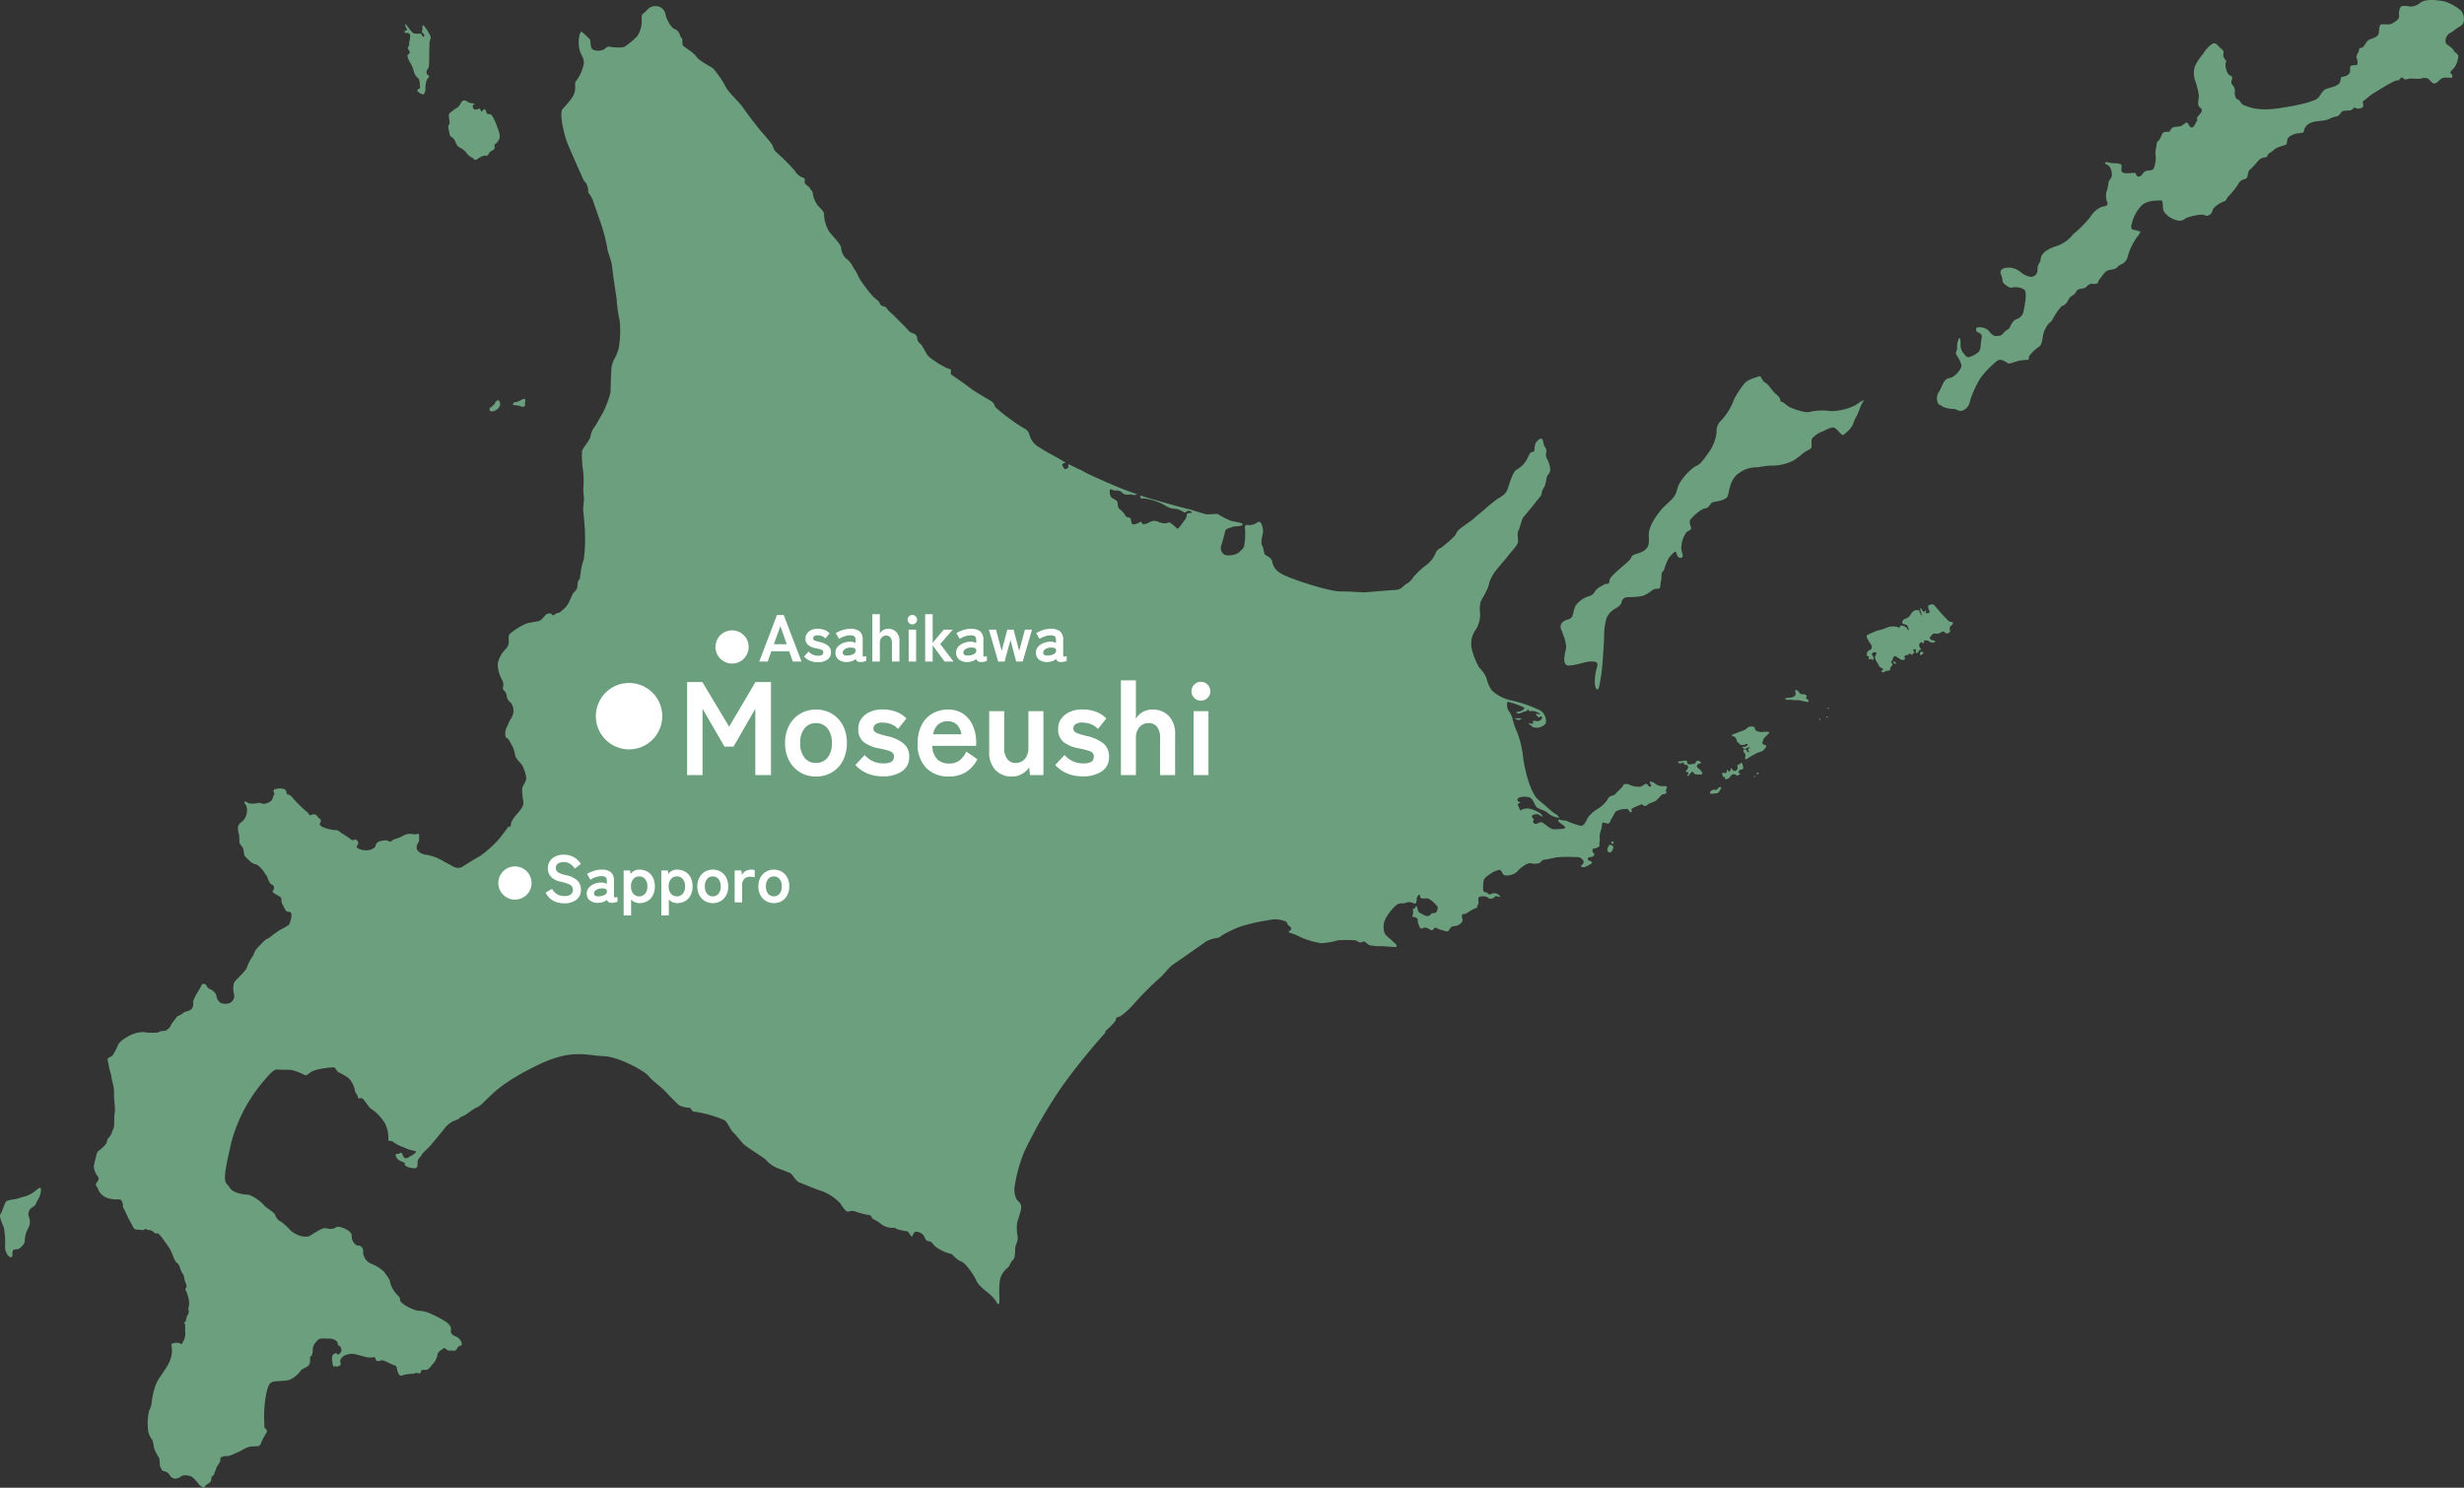 <svg xmlns="http://www.w3.org/2000/svg" xmlns:xlink="http://www.w3.org/1999/xlink" width="445" height="268.732" viewBox="0 0 445 268.732"><rect x="0" y="0" width="445" height="268.732" fill="#333333" stroke="none"/><defs><clipPath id="a"><path d="M79.53,98.372a6,6,0,1,0,6-6,6,6,0,0,0-6,6" transform="translate(-79.53 -92.371)" fill="#fff"/></clipPath><clipPath id="b"><path d="M79.53,95.371a3,3,0,1,0,3-3,3,3,0,0,0-3,3" transform="translate(-79.53 -92.371)" fill="#fff"/></clipPath></defs><g transform="translate(-322 -185)"><g transform="translate(-189 -80)"><g transform="translate(511 265)"><path d="M57.371,243.875a1.035,1.035,0,0,0-.314-1.047c-.367-.21-.26,0-.314-.418s-.628-.943-1.727-.891-1.517-.288-2.2.629a1.973,1.973,0,0,0-.577,1.595c-.027.5-.184.891-.314.943s-.184.131-.184.419.131,1.02-.443,1.413-.995.47-1.178.706A4.853,4.853,0,0,1,48,248.977c-1.02.263-2.616.184-3.036.367s-.68.314-1.046,1.754a21.477,21.477,0,0,0-.471,4.841c.053.889-.025,1.727.21,1.831a.518.518,0,0,1,.235.708,16.508,16.508,0,0,0-.942,1.727,1.156,1.156,0,0,1-.418.705,7.209,7.209,0,0,1-1.362.079,4.211,4.211,0,0,0-1.36.471,10.391,10.391,0,0,1-1.7.837,6.263,6.263,0,0,1-1.154.446,2.764,2.764,0,0,0-1.229.183c-.314.208-.1.418-.208.759a9.5,9.5,0,0,1-.63,1.02c-.13.287-.18.705-.314.837s-.079.393-.183.549-.365.288-.445.471.027.524-.156.785-.837.6-.942.733-.1.445-.288.366a2.618,2.618,0,0,1-.837-.523c-.158-.21-1.072-1.49-1.7-1.6s-.577-.131-.839-.105a1.238,1.238,0,0,0-.733.183,1.821,1.821,0,0,1-1.1.419,1.381,1.381,0,0,1-.785-.391c-.131-.158-.393-.6-.549-.681a2.4,2.4,0,0,0-.525-.262.638.638,0,0,1-.6-.394c-.1-.339-.287-.47-.287-.785a4.815,4.815,0,0,0-.131-1.229,11.208,11.208,0,0,1-.889-1.7,10.635,10.635,0,0,0-.314-1.544,3.44,3.44,0,0,1-.811-2.069,10.5,10.5,0,0,1,.208-3.193,4.224,4.224,0,0,0,.5-1.752,13.285,13.285,0,0,1,.471-2.252,6.867,6.867,0,0,1,.787-1.778c.26-.419,1.254-1.832,1.464-2.225a6.091,6.091,0,0,0,.864-2.2,4.942,4.942,0,0,0-.025-1.517c-.1-.131.025-.367.183-.473a2.949,2.949,0,0,1,1.255-.052c.13.08.367.288.418.184s.342-.654.446-.864a3.186,3.186,0,0,0,.184-1.047,11.4,11.4,0,0,1-.028-1.412c.028-.367-.21-.393-.183-.55s.183-.052.262-.21.158-.889.339-1.1a1.206,1.206,0,0,0,.238-.732c0-.184-.159-.367-.053-.654a3.277,3.277,0,0,0,.077-1.335,11.185,11.185,0,0,0-.443-1.571c-.132-.182-.262-.417-.183-.522a.877.877,0,0,0,.208-.445,2.9,2.9,0,0,0-.262-.811,7.744,7.744,0,0,1-.235-1.075,5.832,5.832,0,0,0-.418-.705c-.131-.262-.367-.995-.471-1.229s-.393-.421-.6-.629-.732-1.78-1.046-2.3-.889-1.282-1.178-1.7-.811-1.072-1.02-1.1-.341.1-.577-.106a2.4,2.4,0,0,0-.705-.471c-.184-.052-.314,0-.552-.052s-.234-.234-.339-.21-.208.342-.968.21-.97.132-1.334-.6-.889-1.571-1.02-1.936a11.405,11.405,0,0,0-.629-1.282,1.263,1.263,0,0,1-.156-.706c.027-.184-.208-.97-.6-.995a6.51,6.51,0,0,1-2.015-.183,2.981,2.981,0,0,1-1.755-1.388,4.641,4.641,0,0,0-.5-.995c-.1-.234.235-.574.367-.784a.7.7,0,0,0-.1-.889,3.415,3.415,0,0,1-.654-1.7,13.722,13.722,0,0,1,.418-1.779c.079-.446.208-.889.393-.995a7.719,7.719,0,0,0,1.44-1.361c.156-.314.156-.785.339-.942a2.524,2.524,0,0,0,.656-.995c.13-.418.365-.863.418-1.177s0-1.886.1-2.3a4.325,4.325,0,0,0,.052-1.127c0-.235-.183-1.7-.156-2.17a6.867,6.867,0,0,0-.21-2.121,12.053,12.053,0,0,1-.341-1.675,10.586,10.586,0,0,1-.393-1.517c-.052-.576-.314-.968-.184-1.282s.787-.419.864-.629a11.727,11.727,0,0,0,.97-1.83c.235-.76,1.989-1.728,2.459-1.911a5.7,5.7,0,0,1,2.017-.471c.574.052,1.124.158,1.333.131s.865.027,1.2-.025.732-.29.864-.29.757,0,.967-.208.525-.366.654-.681a2.087,2.087,0,0,1,.394-.68c.183-.21.784-1.126.94-1.151a2.362,2.362,0,0,0,.889-.5,2.242,2.242,0,0,1,.916-.393,1.547,1.547,0,0,0,.733-.446,1.775,1.775,0,0,0,.236-1.046c-.08-.287.13-.733.548-1.517a15.571,15.571,0,0,0,.943-1.649c.052-.288.681-.393.891.052a1.181,1.181,0,0,0,.759.706,1.987,1.987,0,0,1,1.019,1.047,2.135,2.135,0,0,0,.681,1.334,2.129,2.129,0,0,0,1.7.079,1.4,1.4,0,0,0,.837-1.569,3.624,3.624,0,0,1,0-2.121c.314-.576,2.014-1.989,2.277-2.668a8.26,8.26,0,0,1,.966-1.938c.29-.314.394-.994.735-1.386a19.7,19.7,0,0,1,1.752-1.806,2.663,2.663,0,0,0,.76-.418,16.744,16.744,0,0,1,1.989-1.414,9.9,9.9,0,0,0,1.438-.837,4.432,4.432,0,0,0,.446-1.779c-.028-.418-.183-.55-.576-.55s-.6-.418-.785-.836-.446-.708-.446-.942.027-.708-.21-.891-.783-.471-1.046-.628-.445-.288-.262-.55.262-.811-.027-.968-.47-.208-.576-.445a4.97,4.97,0,0,1-.445-.968c-.077-.367-.287-.393-.471-.785s-1.2-1.517-1.569-1.544a2.426,2.426,0,0,1-1.2-.68c-.235-.262-.888-.732-.967-1.23a3.176,3.176,0,0,0-.236-1.151c-.182-.288-.574-.629-.6-1.022a11.05,11.05,0,0,0-.053-1.281,4.249,4.249,0,0,1-.207-1.334,1.424,1.424,0,0,1,.626-.943,2.512,2.512,0,0,0,.97-1.649,2.625,2.625,0,0,0-.105-1.36c-.183-.288-.446-.5-.262-.681s.5.287.864.314a5.376,5.376,0,0,0,1.593-.079c.342-.131.681.262,1.206.132s1.255-.419,1.388-.995.365-.6.26-.968-.21-.419.025-.6a2.671,2.671,0,0,1,1.7-.106c.629.158.446.916.681.995s.445-.025.943.628a25.328,25.328,0,0,0,2.433,2.408,1.671,1.671,0,0,1,.471.5.289.289,0,0,0,.393.182,1.014,1.014,0,0,1,.811-.077c.339.13.419.549.628.628s.522.5.262.785.027.6.26.759a7.413,7.413,0,0,0,2.435.629c.47-.08.888.366,1.179.574a15.638,15.638,0,0,1,1.569,1.047.676.676,0,0,0,.835.079c.212-.1.709.5.526.837s-.314.5-.159.654a2.985,2.985,0,0,0,2.433.341c1.048-.393.865-.759.919-.865a1.682,1.682,0,0,1,.494-.574,5.937,5.937,0,0,1,1.362-.262c.208.027.681.288.889.235s.21-.287.628-.418a9.073,9.073,0,0,0,1.31-.471,2.815,2.815,0,0,1,1.307-.5c.574-.027,1.151.183,1.36.053s.55-.028.5.234.079.995-.156,1.282a1.378,1.378,0,0,0-.183,1.388,2.571,2.571,0,0,0,1.751.837,9.4,9.4,0,0,1,2.722.995c.446.287,1.728.942,2.146,1.178a1.668,1.668,0,0,0,1.493,0c.366-.236,2.224-1.44,3.138-1.91a19.766,19.766,0,0,0,3.586-3.22c.446-.576,1.492-1.91,1.6-2.146s.1.262.288.052a1.511,1.511,0,0,0,.235-.836,7.349,7.349,0,0,1,1.231-1.7c.393-.5,1.02-1.15.967-1.883s-.418-2.25-.077-2.931.681-1.072.574-1.673a7.816,7.816,0,0,0-.653-2.017c-.262-.47-1.124-1.151-1.334-1.883a5.743,5.743,0,0,0-.446-1.571c-.288-.445-.705-1.413-.968-1.517s-.339-.184-.339-.446a2.776,2.776,0,0,1,.158-1.412c.26-.419.522-1.2.653-1.362a4.5,4.5,0,0,0,.6-1.281,2.441,2.441,0,0,0-.473-1.963,1.609,1.609,0,0,1-.705-1.178,1.4,1.4,0,0,0-.394-.889c-.234-.236-.338-.339-.286-.68a1.725,1.725,0,0,0-.158-1.335,6.093,6.093,0,0,1-.785-2.982,5.453,5.453,0,0,1,1.413-2.565,1.773,1.773,0,0,0,.577-1.386c.024-.55-.131-1.02.234-1.413a11.883,11.883,0,0,1,3.037-1.858c.706-.184,1.884-.341,2.224-.445s.811-.681,1.074-.995a1.112,1.112,0,0,1,1.046-.341c.21.1.183.288.367.314s.681-.471.942-.418.708-.5.942-.654a3.839,3.839,0,0,0,.995-1.255c.287-.577.549-1.23.708-1.544s.731-.577.811-1.257.077-1.074.287-1.257.131-.077.314-1.255a11.69,11.69,0,0,1,.577-2.488,28.119,28.119,0,0,0,.208-4.709c0-1.2-.262-3.454-.314-4.135s.21-1.831.106-2.46a8.987,8.987,0,0,1-.053-2.041,18.73,18.73,0,0,0-.052-2.408,18.43,18.43,0,0,1-.208-3.82c.208-.629,1.413-1.936,1.517-2.618a3.668,3.668,0,0,1,.678-1.621c.211-.21,1.206-2.094,1.52-2.565a17.64,17.64,0,0,0,1.412-3.715c.052-.628.052-2.774.156-3.873a4.453,4.453,0,0,1,.421-1.989,7.835,7.835,0,0,0,.942-2.3,19.29,19.29,0,0,0,.158-4.761,27.15,27.15,0,0,1-.525-3.349c0-.681-.365-2.775-.418-3.141s-.366-2.618-.47-3.559-.839-2.564-.839-3.141a32.1,32.1,0,0,0-1.044-4.133c-.212-.629-1.311-3.717-1.518-4.4a4.931,4.931,0,0,0-.785-1.361.981.981,0,0,1-.1-.628,3,3,0,0,0-.421-1.257,1.879,1.879,0,0,1-.524-.733c-.1-.262-2.668-5.914-3.034-7.063s-1.307-4.764-.629-5.548,2.042-2.146,2.2-3.193-.1-1.572.208-1.832a7.47,7.47,0,0,0,1.416-3.245c0-.943-.314-1.15-.681-2.094a5.566,5.566,0,0,1-.159-2.72c.105-.47.263-.995.473-.837a17.26,17.26,0,0,1,1.466,1.362c.208.26-.053,1.621.626,1.882a2.377,2.377,0,0,0,1.936-.1c.314-.262.68-.577.994-.471a7.226,7.226,0,0,0,2.618.052,13.16,13.16,0,0,0,2.356-1.936,4.856,4.856,0,0,0,.785-2.094c.1-.628-.053-1.569.1-1.78s.576-.522.785-.731a2.029,2.029,0,0,1,1.78-.839,1.79,1.79,0,0,1,1.673,1.517c.053.629.994,2.408,1.623,2.618a1.6,1.6,0,0,1,.995,1.151c.052.314.366.471.419.735a6.515,6.515,0,0,0,.051.994c.1.314,1.884,1.255,2.461,2.093s2.407,1.675,3.034,2.146a16.967,16.967,0,0,1,2.356,3.454c.681,1.151,2.459,2.722,2.93,3.455s2.984,4.029,3.611,4.71,1.675,1.989,1.779,2.145.263.942.681,1.309a41.493,41.493,0,0,1,3.4,3.4,2.948,2.948,0,0,0,1.2,1.15c.314.1.681.21.628.524s-.1.524.105.733.735.628.735.628l.313.524s.156-.052.26.471a4.688,4.688,0,0,0,.995,2.354c.681.68,1.1,1.1,1.048,1.518a6.653,6.653,0,0,0,.889,3.036c.576.784,2.2,2.354,2.2,3.034a2.907,2.907,0,0,0,.889,1.884,3.949,3.949,0,0,1,1.151,1.309c.158.418.732,1.1.836,1.413a7.414,7.414,0,0,0,.733,1.361,28.943,28.943,0,0,0,2.146,2.774c.576.577,1.047.732,1.257,1.309s.837.366,1.151.732a5.063,5.063,0,0,0,.839.943c.313.208,1.412,1.413,1.987,1.936s1.362,1.571,1.78,1.673.891.369.942.785a1.452,1.452,0,0,0,.577,1.151c.469.367.994,1.834,1.621,2.408a17.877,17.877,0,0,0,3.244,2.041c.471.158.735.158.681.366a3.391,3.391,0,0,0,0,.735s2.984,2.041,3.61,2.564,3.3,2.042,3.718,2.3.47.628.678,1.047a30.649,30.649,0,0,0,2.879,2.3,26.326,26.326,0,0,0,2.564,1.675,1.746,1.746,0,0,1,.733,1.046,3.617,3.617,0,0,0,1.78,2.25c1.361.891,2.929,1.676,3.715,2.146s1.153.628.994.628-.681.262-.576.418.315.839.576.733.577-.158.524-.366a1.173,1.173,0,0,1,.053-.524s1.2.576,1.569.785a9.482,9.482,0,0,1,1.309.628c.524.367,5.076,2.356,6.645,2.983s2.618.942,2.775.994-.314.262-.681.158a2.173,2.173,0,0,0-.785-.052c-.21,0-.836.052-1.046-.262a1.533,1.533,0,0,0-1.257-.47c-.26.1-.942-.367-1.046-.158a1.676,1.676,0,0,0,.21,1.361c.314.366,1.1.47,1.15.994s.1.995.366,1.151a4.1,4.1,0,0,1,1.1,1.258c.053.26.787.208.891.47s.1,1.046.471,1.046.524-.156.681-.156.479-.262.678-.314.105.314.421.418,1.15-.314,1.412-.47a1.724,1.724,0,0,1,1.255,0,2.843,2.843,0,0,0,1.518.314,2.533,2.533,0,0,1,.629-.158,10.617,10.617,0,0,1,1.309,1.1c.26.211.889-.888,1.307-1.412a1.74,1.74,0,0,0,.469-1.151c0-.262.681-.21.84-.262s-.159-.419-.577-.366-.418.418-.785.262a4.225,4.225,0,0,0-1.464-.629,3.075,3.075,0,0,1-1.884-.576A10.649,10.649,0,0,0,202.71,89.8c-.944-.156-.839.21-.944-.156s-.365-.524.577-.21,7.221,2.094,7.85,2.2,2.879.891,3.454.995a19.236,19.236,0,0,0,1.938-.1,18.373,18.373,0,0,0,2.408,1.255c.994.262,2.407.366,2.145.732s-1.465.21-1.884.419-1.151.21-1.255.785-.525,1.989-.681,2.512a1.408,1.408,0,0,0,.628,1.727,3.31,3.31,0,0,0,2.356-.313c.26-.211,1.1-.839,1.15-1.362a13.684,13.684,0,0,0,.158-2.984c-.158-.68.21-.837.524-.732a2.532,2.532,0,0,0,1.517-.366c.21-.21.735-.419.891.156a2.964,2.964,0,0,1,.262,1.831c-.208.785-.366,1.728-.1,2.094s.26,1.571.628,1.727,1.046.576,1.15,1.047a3.072,3.072,0,0,0,1.52,2.2c1.307.891,8.635,3.3,10.832,3.3s3.978.21,4.5.156,4.5-.366,5.234-.418a2.007,2.007,0,0,0,1.464-.524,5.62,5.62,0,0,1,1.048-.785,3.63,3.63,0,0,0,.942-1.047,14.518,14.518,0,0,1,2.252-2.093,5.345,5.345,0,0,0,1.672-2.041,1.845,1.845,0,0,1,1.1-1.151A29.678,29.678,0,0,0,258.4,96.6c.26-.208.314-.681.785-1.151s2.353-1.675,2.774-2.093,1.831-1.518,2.094-1.78a23.177,23.177,0,0,1,2.143-1.727c.628-.419,1.413-.733,1.78-1.675s.942-3.245,1.676-3.611a4.728,4.728,0,0,0,1.778-1.727c.315-.576.629-1.361.839-1.413s.576-.158.576-.158a5.972,5.972,0,0,1,.21-1.465c.155-.263.783-.995,1.1-.837s.314.942.47,1.255.522.628.366,1.257a1.5,1.5,0,0,0,.156,1.151,4.5,4.5,0,0,1,.577,1.989c-.105.733-.419.68-.628,1.309a16.21,16.21,0,0,1-.367,1.623,3.3,3.3,0,0,0-.574,1.307c-.053.524-.367.681-.891,1.361S271.217,92.78,270.9,93.1s-.681,2.091-.942,2.511,0,1.518-.053,2.042-1.362,1.884-1.831,2.512-1.466,1.727-1.78,2.146a7.89,7.89,0,0,0-1.571,2.616,5.627,5.627,0,0,1-.678,1.832c-.211.47-.734,1.255-.891,1.675a5.32,5.32,0,0,0-.1,2.041,5.136,5.136,0,0,1-.785,2.983,4.319,4.319,0,0,0-.63,3.821,12.385,12.385,0,0,0,1.258,3.034,5.826,5.826,0,0,1,1.309,1.886,6.272,6.272,0,0,0,.943,2.2,7.3,7.3,0,0,0,3.244,1.78,24.514,24.514,0,0,1,5.548,1.884,2.363,2.363,0,0,1,.992,2.3,2.1,2.1,0,0,1-1.986.787c-.891-.158-.367-.262-.577-.314s-.733-.525-.418-.473.418.158.628.053-.159-.419.051-.471a1.515,1.515,0,0,1,.681.052,1.021,1.021,0,0,0,.785-.314c.21-.208.158-.576-.051-.576s-.212.367-.473.158-.626-.733-.314-.628.891.21.523-.052a2.729,2.729,0,0,0-1.727-.419c-.314.158-.21-.418-.21-.418a.9.9,0,0,1-.628.47c-.47.105-.995.471-1.361.367s-.366-.262.156-.314,1.309-.576.891-.785a15.4,15.4,0,0,0-2.826-.995c-.263.052-.21,1.257.155,1.675a3.579,3.579,0,0,1,.734,1.623,12.2,12.2,0,0,0,.785,2.2,18.353,18.353,0,0,1,1.046,4.291c.106,1.309,1.1,6.543,2.826,7.956s2.409,2.145,2.879,2.407,1.1.785.628.785a3.537,3.537,0,0,1-1.886-.889c-.732-.576-1.517-.576-1.987-1.046s-.576-1.466-1.307-1.728-2.146-.105-2.146.367.366.366.471.522-.521.235-.419.419c.26.471.419,1.255.628.994s.995-.314,1.257-.314a5.788,5.788,0,0,1,2.25.942c.366.419.471.629.158.471s-.525-.367-.839-.367-.837.053-.891.367.526.524.263.785.208.681.576.576.574-.367.942-.26,1.518,1.255,2.147,1.255,2.2-.053,2.091-.314-.419-.471-.94-.837-.367-.733,0-.577a3.864,3.864,0,0,0,1.047.158,13.542,13.542,0,0,0,2.72.942c.628-.052.837-.68,1.1-1.2a3.666,3.666,0,0,1,.785-.995,6.342,6.342,0,0,1,1.359-.994,5.511,5.511,0,0,0,1.623-1.675c.314-.681,1.1-.522,1.361-.889s1.361-1.257,1.413-1.571.839-.26,1.1-.105a4.283,4.283,0,0,0,2.042.367c.418-.158.732-.522.995-.522s.314.314.524.47.522-.156.367-.263-.317-.628-.107-.628a1.953,1.953,0,0,1,.941.471,2.346,2.346,0,0,0,1.518.367c.522-.053.629.1.418.47s.158.785-.156.891-.471.1-.628.156-.889,1.1-1.36,1.257-1.154.47-1.154.47-.314.419-.68.315-.419-.315-.419-.315-1.989.785-1.935.943.158.47-.053.522-.314-.208-.523-.47-.051-.1-.576-.1a3.509,3.509,0,0,0-1.621.418c-.26.21-.574,1.047-.785,1.255s-.21.943-.681.943-.994-.419-1.047.052a4.806,4.806,0,0,1-.262,1.309,3.357,3.357,0,0,0-.156,1.413c.052.314-.158.732-.053,1.1s-.732.629-.994.629-.418.576-.1.785.052.68-.262.732a1.888,1.888,0,0,0-.68.158c-.158.106-.053.471.158.524s.732.262.47.471a4.878,4.878,0,0,1-1.255.681c-.367.1-.839-.053-.629-.262s.471-.367.421-.733a1.23,1.23,0,0,0-1.362-.785,21.473,21.473,0,0,0-3.665.053,18.418,18.418,0,0,1-2.2.418c-.208.052-.584.526-.732.576a2.629,2.629,0,0,1-1.571.052c-.626-.158-2.094.995-2.407,1.466a2.831,2.831,0,0,1-2.2.731c-.68-.1-.576-1.1-1.15-.994a4.736,4.736,0,0,0-1.779.889c-.681.471-.995.629-1.048,1.517s-.156,1.572.367,1.624.576.576.942.366a1.3,1.3,0,0,1,1.153-.1c.313.156.888.68.417.576s-.626-.208-.784-.052-.1.314-.681.366-.47-.158-.678-.262a2.152,2.152,0,0,0-1.309-.1c-.367.156-.367.366-.316.732a1.151,1.151,0,0,1-.155.889c-.159.156.051.418-.21.418a6.865,6.865,0,0,0-1.466.785c-.367.211-.68.419-.889.315s-.314.47-.208.732.208.629-.418,1.1-1.1.263-1.466.473-.47.888-.891.836-.889-.262-1.2-.314-.733-.47-.995-.314-.365.576-.626.418-.837-.522-1.152-.47-.733.314-.837.052a5.808,5.808,0,0,1-.418-.995c-.053-.314.051-.47-.1-.681a1.072,1.072,0,0,0-.787-.313c-.262,0,.052-.577.052-.577l-.052-.889a.437.437,0,0,0,.419-.208c.208-.263,0-.315.208-.263s.21,1.1.681,1.257.681.471,1.258.524.628-.524,1.046-.524.68-.1.784-.524.158-.576-.156-.889-1.151-1.307-1.832-1.255-.942.052-1.046-.158-.1-.576-.263-.524a1.146,1.146,0,0,0-.418.785c0,.262-.051.785-.262.837s-.891-.471-1.623-.156-1.1-.156-1.884.522-2.145,2.354-2.2,3.508.21,1.675.525,1.935.314.367.574.522.733.733.942.837.525.681.053.681-2.041-.156-2.512-.156a7.648,7.648,0,0,1-2.25-.21c-.314-.21-.628-.576-.891-.629s-.365.314-.888.105-.525-.314-.735-.314a19.877,19.877,0,0,0-3.086,0,15.009,15.009,0,0,1-2.931.522,14.6,14.6,0,0,1-3.82-1.1,11.264,11.264,0,0,0-2.043-.835c-.314-.107.317-.367.367-.629s-.26-.524-.471-.628-.26-.733-.678-.785a4.649,4.649,0,0,0-2.933-.183,31.263,31.263,0,0,0-5.18,1.178,22.05,22.05,0,0,0-2.982,1.413c-.471.235-.55.549-1.178.628a5.754,5.754,0,0,0-1.963.626c-.314.236-4.553,3.22-5.731,4s-1.649,1.806-2.983,2.9a59.313,59.313,0,0,0-4.475,4.553A12.7,12.7,0,0,1,198,183.348c-.236,0-.864.236-.705.47s-1.335,1.649-1.335,1.649l-.55.473a.846.846,0,0,1-.236.549,116.311,116.311,0,0,0-7.694,9.577,88.127,88.127,0,0,0-6.75,11.7,27.343,27.343,0,0,0-1.728,6.2,4.052,4.052,0,0,0,.317,2.354c.234.393.94.706.861,1.571s-.706,2.277-.785,3.06a10.51,10.51,0,0,0,.158,2.278c.079.628-.471,1.492-.471,2.041s0,1.728-.393,2.042-.628,1.1-.863,1.334a3.875,3.875,0,0,0-1.571,2.984c-.158,2.041.159,3.454-.158,3.61s-.155-.235-1.02-1.177-2.512-1.884-2.983-2.983-1.961-3.219-2.826-3.532-1.492-1.334-1.806-1.334a7.509,7.509,0,0,1-2.9-1.414c-.55-.628-.473-.784-1.1-.863s-.628-.706-.942-1.1-1.177-.785-1.569-.549-.314,1.02-.629.705-.47-.784-.784-.863a10.833,10.833,0,0,1-1.806-.393c-.55-.236,0-.236-.55-.236a3.37,3.37,0,0,1-2.356-.706c-.784-.706-1.49-.784-1.648-1.177s-.471-.471-.864-.471a17.537,17.537,0,0,1-2.2-.628c-.863-.235-1.177.235-1.493,0a6.229,6.229,0,0,1-1.1-1.413,8.871,8.871,0,0,0-3.456-2.277c-.943-.235-3.376-1.336-3.924-1.492s-1.335-1.492-1.572-1.648-1.963-.787-2.748-1.1a6.054,6.054,0,0,1-1.806-1.413c-.314-.314-3.3-2.2-3.845-2.67s-1.413-1.727-1.963-2.2-1.02-1.76-1.569-2.214a20.814,20.814,0,0,0-5.418-1.553c-.549.079-.628-.706-.942-.706a4.432,4.432,0,0,1-1.884-.471c-.393-.314-1.569-1.492-2.433-2.433s-2.513-2.042-3.062-2.827-5.337-3.532-8.244-3.61-5.572-1.413-11.853,1.648-8.008,5.1-8.713,5.731-1.651,1.727-2.2,1.883-2.122,1.492-2.513,1.572-.784.549-1.022.628a4.676,4.676,0,0,0-2.039,1.255c-.628.785-2.747,3.376-3.062,3.69s.315-.314-.314.314-.942.864-1.02,1.1-.55.55-.706,1.02.156,1.413-.55,1.413-1.648-.235-1.806-.628.393-.079-.156-.393-.943-.314-1.257-.785-.393-.785.079-.785.628-.391.785-.156.314,1.02.785.942.706-.391.942-.47,1.334-.785.55-.864a6.537,6.537,0,0,1-1.884-.628,6.953,6.953,0,0,1-1.884-.943c-.55-.47-.943,0-.943-.47a5.824,5.824,0,0,0-.549-2.826,7.979,7.979,0,0,0-2.591-2.747c-.471-.314-1.257-1.807-1.648-1.886s-.629.235-.708-.235-.628-.942-.549-1.257a4.22,4.22,0,0,0-1.1-2.118,10.273,10.273,0,0,0-1.886-1.1c-.313-.236-.549-.864-.785-.864a14.37,14.37,0,0,0-3.3.47c-1.255.394-1.413,1.022-1.886.943A13.281,13.281,0,0,0,48.448,193c-.942-.079-1.884,0-2.433-.079s-1.02.159-2.277,1.651a28.071,28.071,0,0,0-6.2,11.46c-1.334,5.732-1.413,6.987-.785,7.615s.393.865,1.492,1.414a6.82,6.82,0,0,0,2.433.47,7.342,7.342,0,0,1,2.67,1.806c.471.629,1.963,1.334,2.118,1.884a1.953,1.953,0,0,0,1.022,1.177,10.111,10.111,0,0,1,1.728,1.572,4.6,4.6,0,0,0,1.413.863,3.4,3.4,0,0,0,1.8.236c.55-.158,2.354-1.649,3.219-1.493a2.423,2.423,0,0,0,1.258.08c.469-.08.548-.549,1.49-.236s1.963.864,1.883,1.649.706,1.725,1.178,1.648.943.549.865,1.02a2.383,2.383,0,0,0,1.333,2.2,7.271,7.271,0,0,1,2.512,1.569c.236.471,1.023,1.257,1.023,1.807a4.73,4.73,0,0,0,.94,1.883c.314.471.864.785.864,1.178s.156.549.549.863a7.656,7.656,0,0,0,2.67,1.257,5.17,5.17,0,0,1,2.356.55,17.7,17.7,0,0,1,2.9,1.569c.783.706.783,1.02.706,1.413a.9.9,0,0,0,.548.942c.394.236.787.236,1.179.864s.314.943-.158,1.022-.394.942-1.1.863-.864.079-1.255-.235-.393-.314-.706-.077-.943.549-.943,1.1a3.317,3.317,0,0,1-.863,1.649c-.236.235-.709,1.019-1.178,1.019s-.785-.077-.864.158-.134.572-.471.471c-.784-.236-.628.077-1.02.077a7.162,7.162,0,0,0-1.806.236c-.393.158-.628.235-.942-.55s0-1.019-.706-1.255-1.963-1.02-2.277-.863-.943.235-1.019-.158-.159-.471-.473-.393a3.043,3.043,0,0,1-1.413-.079c-.628-.158-1.413-.393-1.806-.471a2.907,2.907,0,0,0-2.2.394c-.55.549-.55.706-.471,1.1s.08.549-.314.628.08.235-.391.079-.549.391-.706-.473-.159-1.413.079-1.648.628-.393.705-.156.418.156.759-.393" transform="translate(4.253 0.274)" fill="#6b9f7d"/><path d="M1.961,173.185c-.377,0-1.046-.733-1.046-1.884a15.91,15.91,0,0,0-.21-3.455c-.208-.522-.942-2.093-.629-2.407s.735-2.2,1.153-2.408a5.985,5.985,0,0,1,1.466-.314c.522-.105,1.36-.419,1.884-.524a5.683,5.683,0,0,0,1.882-1.047c.525-.418.839-.732.943-.208a3.687,3.687,0,0,1-.629,1.989c-.314.522-.21.837-.94,1.255a1.389,1.389,0,0,0-.628,1.675,2.472,2.472,0,0,1-.1,2.093,4.713,4.713,0,0,0-.63,2.2c0,.628-.418.942-.836,1.36s-.942.105-1.258.419.107,1.257-.418,1.257" transform="translate(0 53.902)" fill="#6b9f7d"/><path d="M66.8,55.082c-.353.431-.628.314-.59.706s.2.353.511.353a1.852,1.852,0,0,0,1.06-.55,1.35,1.35,0,0,0,.353-.785c-.039-.155-.155-.705-.353-.666a.637.637,0,0,0-.55.433,1.155,1.155,0,0,1-.431.51" transform="translate(22.212 18.163)" fill="#6b9f7d"/><path d="M69.425,55.06c-.119-.156-.04-.431.314-.509a2.936,2.936,0,0,0,.982-.314c.2-.159.665-.394.824-.2s-.039.511,0,.747,0,.589-.314.589a1.372,1.372,0,0,1-.666-.158,5.747,5.747,0,0,0-1.139-.158" transform="translate(23.275 18.105)" fill="#6b9f7d"/><path d="M63.215,13.658c-.354.315-.59,1.02-.9,1.178a11.609,11.609,0,0,0-1.413,1.02c-.274.236-.158.589-.118,1.1s.158.785-.04,1.02-.116.706,0,1.1.119.943.393,1.06A1.641,1.641,0,0,1,61.88,21c.158.393.393.943.824,1.1a3.292,3.292,0,0,1,1.334,1.137c.317.473,1.1.747,1.218.943s.431.2.785-.116,1.294-.629,1.452-.473.512-.51.668-.705.785-.314.824-.708-.158-.549.158-.745a1.844,1.844,0,0,0,.784-1.453c-.04-.628-1.138-3.689-1.648-3.846s-.588-.039-.706-.236-.236-.863-.51-.705-.274.471-.471.353-.156-.55-.391-.47a1.785,1.785,0,0,1-.785.156c-.275-.039-.393-.471-.393-.668s.588-.393.235-.431a3.657,3.657,0,0,1-.785-.118,6.709,6.709,0,0,1-.708-.393.71.71,0,0,0-.548.039" transform="translate(20.339 4.554)" fill="#6b9f7d"/><path d="M57.938,15.94c-.426-.171-.982-.47-.9-.745s.552-.236.473-.629,0-1.255-.353-1.529a2.442,2.442,0,0,1-.787-1.257,5.4,5.4,0,0,0-.626-1.53,3.18,3.18,0,0,1-.511-1.257c0-.314.511-.431.431-.666s-.393-.589-.353-.825.314-.353.235-.745.079-.2.118-.668.156-.982-.118-1.138a1.178,1.178,0,0,0-.706-.079c-.156,0-.195-.314,0-.393s.431-.039.234-.393-.353-.864-.194-.824.98,1.374,1.373,1.609,1.336.04,1.452.158.354.705.471.51.158-.354,0-.51-.353-.2-.314-.471a2.138,2.138,0,0,0,.079-.747c-.039-.353.118-.43.314-.2a8.253,8.253,0,0,1,1.179,1.962c.039.394-.159.473-.2.865s-.079,3.1-.079,3.571-.04,1.178-.235,1.335a.847.847,0,0,0-.2.863c.118.275.589.433.391.629a1.731,1.731,0,0,0-.47.745,4.9,4.9,0,0,0-.158,1.257c.04.47-.156,1.255-.549,1.1" transform="translate(18.354 1.094)" fill="#6b9f7d"/><path d="M219.113,88.386c-.418.314-1.362.628-1.78,1.255s-.524.733-1.047.942a4.683,4.683,0,0,0-2.408,1.572c-.732,1.046-.314,2.3-1.36,2.616s-1.779.837-1.361,1.883,1.047,2.618.837,3.56-.733,2.93.523,2.93,3.036-.733,3.977-.733,1.36.105,1.151.943a8.837,8.837,0,0,0-.418,3.034c.1,1.151.522,1.362.732.733a29.983,29.983,0,0,0,.628-4.187c.107-1.257.315-4.185.315-5.338a11.589,11.589,0,0,1,.419-2.931,3.326,3.326,0,0,1,1.568-1.779c.526-.314,1.048-.628,1.153-1.151a1.121,1.121,0,0,1,1.046-.943,13.878,13.878,0,0,0,2.723-.21c1.046-.314,1.78-1.151,2.2-1.255s1.046.1,1.046-.524.208-1.047.208-1.883.421-.733.525-1.257a8.758,8.758,0,0,1,.837-1.989c.21-.314,1.151-1.361,1.255-1.047s.315,1.255.943,1.047,0-.942,0-1.78a5.324,5.324,0,0,1,.942-2.826c.419-.314.943-.419.837-.837s-.418-1.046-.1-1.465,1.78-1.884,2.618-1.989.942-1.047,1.466-1.153,2.3-.314,2.615-1.046.314-3.14,2.2-4.292a5.254,5.254,0,0,1,3.243-.942,18.136,18.136,0,0,1,2.3-.314,8.479,8.479,0,0,0,4.187-.942,12.69,12.69,0,0,0,1.78-1.362s.836-.522,1.257-.732,0-1.361.314-1.884a4.577,4.577,0,0,1,1.882-1.255c.525-.21,1.676-.943,2.2-.628s1.255,1.465,1.569,1.255a9.872,9.872,0,0,0,.942-.837,3.575,3.575,0,0,0,.837-1.255,5.618,5.618,0,0,1,.628-1.362l.525-1.257a6.154,6.154,0,0,1,.732-1.465c.314-.312-.732.21-1.362.732a9.963,9.963,0,0,1-4.6,1.154,10.388,10.388,0,0,0-3.662.1c-.735.314-2.619-.314-3.56-.733s-1.255-1.047-1.675-1.047.105-.522-.836-1.255-1.466-1.883-2.094-2.2-.732-1.361-1.153-1.151-2.2.522-2.826,1.571a15.569,15.569,0,0,0-1.675,2.616,11.033,11.033,0,0,1-2.2,3.663,2.688,2.688,0,0,0-.94,2.3,7.952,7.952,0,0,1-1.466,3.663c-.837,1.153-1.465,2.094-2.094,2.3s-3.14,2.408-3.558,4.291-1.884,2.408-3.037,3.873-2.093,3.036-2.093,4.292.208,2.093-.733,2.826-2.2.628-2.407,1.255-1.047,1.153-2.2,2.2-1.78,1.571-1.78,2.2-.732.418-.732.418" transform="translate(70.803 17.072)" fill="#6b9f7d"/><path d="M217.725,115.648c-.385-.166-.418-.315-.314-.733a1.42,1.42,0,0,1,.418-.681s.681.21.628.525-.365,1.047-.732.889" transform="translate(72.924 38.325)" fill="#6b9f7d"/><path d="M218.226,114.277c-.158,0-.524-.366-.21-.47s.366.47.21.47" transform="translate(73.103 38.178)" fill="#6b9f7d"/><path d="M205.482,97.462c-.276-.055-.891-.314-.471-.314h1.1s-.367.366-.628.314" transform="translate(68.733 32.593)" fill="#6b9f7d"/><path d="M228.122,102.87a2.171,2.171,0,0,1-.5.1c-.287,0-.365.077-.6.053s0,.393.263.366.68-.21.705-.131-.051.287.1.339.473,0,.524.158.263.314.079.524-.183.339-.313.418,0,.288.155.262.315.027.262.158.027.183-.156.287.077.394.21.184a3.7,3.7,0,0,1,.418-.55c.105-.1.367-.235.445-.052s.025.26.471.366,1.283.052,1.125-.235a2.065,2.065,0,0,0-.548-.708c-.263-.208-.525-.391-.421-.653s.263-.287.471-.339.393-.184.132-.341a1.082,1.082,0,0,0-.421-.183c-.1-.027-.21,0-.339.207s-.262.394-.522.394-.708.13-.916,0-.159-.21-.183-.418-.314-.21-.446-.21" transform="translate(76.133 34.513)" fill="#6b9f7d"/><path d="M232.879,106.514c-.2.134-.287.445-.574.445s-.421-.077-.654.052-.6.5-.314.629.861-.079,1.1-.052.443-.236.548-.445.288-.419.288-.6-.313-.079-.393-.027" transform="translate(77.578 35.709)" fill="#6b9f7d"/><path d="M233.4,106.066c-.1-.134.131-.235-.079-.341s-.235.21-.314-.156-.26-.55.025-.577.5.105.6,0,.107-.522.183-.576.238.419.394.341.208-.445.314-.6.158.183.287.339a.518.518,0,0,0,.707,0c.236-.208.158-.6.132-.785s.076-.235.235-.235.288-.208.471-.287.155.184.26.443.158.681-.13.733-.447.079-.55.262-.158.29.027.393.314.106.13.21-.391.288-.522.262-.183-.236-.446-.236-.26-.1-.523.132-.287.393-.522.576-.6.208-.681.1" transform="translate(78.13 34.614)" fill="#6b9f7d"/><path d="M236.6,104.129c-.041-.258.183-.812-.052-1.022s-.339-.524-.235-.628a.483.483,0,0,1,.5,0c.077.079.182.47.419.418s-.183-.366-.105-.5.524-.418.26-.391a1.819,1.819,0,0,0-.548.208c-.158.052-.314.158-.524,0s-.288-.287-.053-.287a1.031,1.031,0,0,0,.657-.158c.13-.131.234-.391,0-.367s-.369.184-.63.184-.419.079-.6-.1-.365-.314-.5-.47-.13-.473-.26-.629-.21-.288-.419-.341-.5-.183-.206-.314.966-.367,1.462-.577a4.884,4.884,0,0,0,.97-.393c.234-.182.338-.418.705-.47s.732-.052.864.132.027.5.314.6a2.893,2.893,0,0,0,.785.234c.21,0,1.022-.052,1.229-.052s.445.158.236.341-.443.419-.6.577-.417.443-.417.628-.29.524-.055.653.236.184.421.211.286.131.18.314a2.292,2.292,0,0,1-.678.759,2.589,2.589,0,0,1-.654.236,1.172,1.172,0,0,0-.418.182c-.131.079-.236.132-.577.315a3.642,3.642,0,0,0-.706.418c-.262.208-.732.446-.759.288" transform="translate(78.566 32.967)" fill="#6b9f7d"/><path d="M237.271,105.16c-.107,0-.156-.131,0-.21s.132.21,0,.21" transform="translate(79.571 35.206)" fill="#6b9f7d"/><path d="M237.59,104.817c-.095-.045-.025-.314.235-.341s-.025.445-.235.341" transform="translate(79.698 35.051)" fill="#6b9f7d"/><path d="M242.811,95.131a4.046,4.046,0,0,0-.916-.027c-.287.027-.63-.21-.418-.288a2.359,2.359,0,0,1,.678-.1,1.432,1.432,0,0,0,.889-.262c.21-.21.314-.314.263-.549s-.183-.5,0-.55a.486.486,0,0,1,.522.262c.131.208.288.418.5.445a5.186,5.186,0,0,1,.656.079c.18.052.314.131.287.314s-.158.393,0,.47.287.105.341.262.024.367-.29.29-.576-.107-.836-.184a5.6,5.6,0,0,0-.811-.131c-.183-.025-.735,0-.864-.025" transform="translate(80.993 31.314)" fill="#6b9f7d"/><path d="M246.129,97.482c-.134,0-.132-.288,0-.314s.051.314,0,.314" transform="translate(82.542 32.599)" fill="#6b9f7d"/><path d="M247.12,97.132c-.138-.081-.21-.156-.053-.235s.183.314.053.235" transform="translate(82.861 32.505)" fill="#6b9f7d"/><path d="M247.243,95.962c-.1-.016-.132-.21,0-.262s.182.288,0,.262" transform="translate(82.92 32.105)" fill="#6b9f7d"/><path d="M82.956,8.808c-.418.156-1.2-.366-.942-.889a1.2,1.2,0,0,1,1.151-.787c.471.053.839.681.418.891a1.594,1.594,0,0,0-.628.785" transform="translate(27.498 2.391)" fill="#6b9f7d"/><path d="M80.345,16.647c-.234-.132-.471-.263-.418-.629s.051-.314.367-.156.418.995.051.785" transform="translate(26.813 5.281)" fill="#6b9f7d"/><path d="M80.688,23.972c-.351,0-.211-.418-.158-.68s.366-.471.524-.314.051.994-.366.994" transform="translate(26.993 7.691)" fill="#6b9f7d"/><path d="M80.8,25.723c-.322-.08-.21-.471,0-.681a.748.748,0,0,1,.628-.314c.314,0,.628.524.367.733a1.507,1.507,0,0,1-.995.262" transform="translate(27.04 8.296)" fill="#6b9f7d"/><path d="M262.591,73.165c-.629,0-.943-1.412-.314-2.354s.784-2.356,1.882-2.512,2.334-1.816,2.2-2.354a5.865,5.865,0,0,0-.785-1.649c-.473-.706,0-.785,0-1.413a3.566,3.566,0,0,1,.314-1.727c.234-.314.314.234.314.942a2.435,2.435,0,0,0,.471,1.649c.314.314.548.784.941.784a4.394,4.394,0,0,0,1.725-.864c.552-.391.471-1.255.552-1.883s.314-1.178-.08-1.49-.707-.236-.785-.629,0-.55.552-.55a2.587,2.587,0,0,1,1.647.55c.236.314.785,1.022,1.257,1.022s1.02.076,1.413-.473,1.1-.705,1.255-1.177.707-1.335,1.257-1.414a1.823,1.823,0,0,0,1.178-1.413c.079-.549.785-3.532.079-3.925a3.029,3.029,0,0,0-1.884-.393c-.471.079-.55.235-1.413-.391s-.471-.864-.708-1.492-.549-1.179.393-1.571a3.4,3.4,0,0,1,2.9.628,3.872,3.872,0,0,0,1.884.943,1.21,1.21,0,0,0,1.257-1.335c0-1.02.471-1.1.548-1.727s.238-1.571,2.671-2.433a6.29,6.29,0,0,0,3.219-2.2,22.1,22.1,0,0,0,3.062-3.062,4.684,4.684,0,0,1,1.884-1.806c.548-.235,1.412-.156,1.254-.784a3.3,3.3,0,0,1-.156-2.121c.314-.628.236-1.728.55-2.042a1.444,1.444,0,0,0,.391-1.254c-.079-.471-.234-1.257-.861-1.492s-.394-.629.314-.394,2.119,0,2.277.471-.316,1.257.469,1.414,2.042-.158,2.119.077.236.706.708.55.549-.706,1.022-.942,1.412,0,1.568-.629a5.378,5.378,0,0,0,.315-2.041,3.685,3.685,0,0,1,.077-1.571c.079-.549.079-1.1.393-1.255s.629-1.179.785-1.413,1.257-.236,1.257-.236.235-.629.628-.785,1.02-.077,1.412-.235.865-.705,1.1-.629.471,1.02.943.864.628-.94.863-1.177-.235-.315.079-.708.864-.863.785-1.255-.471-.391-.628-.864.156-1.177.076-1.884a15.453,15.453,0,0,0-.548-2.276,4.286,4.286,0,0,1-.158-2.827,9.4,9.4,0,0,1,1.492-2.276,5.756,5.756,0,0,1,1.649-1.806c.706-.393,1.1.471,1.413.708s.707.469.626.94a1.24,1.24,0,0,0,.236,1.1c.236.235.315.313.158.705s.158,1.963.706,2.2.55.55.391.864a.812.812,0,0,0,.159.942,1.53,1.53,0,0,1,.391,1.257c-.077.47.158,1.255.549,1.334s.552.864,1.1,1.02,2.118,1.178,6.358.55,6.044-1.257,6.751-1.649.864-1.569,1.884-1.884,2.119-.549,2.356-1.177,0-.863.393-.943,1.1-.235,1.334-.705-.079-1.179.314-1.335.785,0,1.019-.158.08-.863-.076-1.255.47-1.1.47-1.492.314-.156.705-.47.552-1.1,1.179-1.335,1.571-.549,1.649-1.1.076-1.569.47-1.648,1.414.156,1.963-.158,1.333-.785,1.257-1.334,0-1.727.549-1.806a3.314,3.314,0,0,1,1.333.079A2.7,2.7,0,0,0,349.258.47C350.2-.235,352.242,0,353.5.235a8.251,8.251,0,0,1,2.748,1.413c.864.471,1.333,2.435.236,3.062s-1.334,1.02-1.886,1.257-1.254,1.569-.469,2.119,1.1.863,1.178,1.1.86.549.781,1.1a4.2,4.2,0,0,1-.86,2.119c-.473.391-.706.705-.473.863s.473.785,0,.785-1.257-.158-1.725.156-.865.943-1.335.863-.787-.783-1.255-.94a1.736,1.736,0,0,0-1.1.077c-.393.08-1.649-.077-2.119,0s-.552.236-.865.08-.391-.394-.626-.236-.158.471-.706.471-3.376,1.806-4.163,2.276-1.49,1.178-1.883,1.413.314.864-.314,1.258a1.331,1.331,0,0,1-1.334-.08s-.471.55-.785.55-.785.079-1.178.079-.706.942-1.257,1.019a3.061,3.061,0,0,0-.863.236,4.912,4.912,0,0,1-1.335.471c-.784.156-2.354.079-3.138.863s-.394,1.178-.708,1.334a5.942,5.942,0,0,1-1.178.158c-.314.079-1.49.471-1.647,1.022s0,.942-.471,1.1a8.823,8.823,0,0,0-1.727.629,5.031,5.031,0,0,1-1.023.784c-.39.158-.314.708-.706.785a1.873,1.873,0,0,0-1.492.785,14.614,14.614,0,0,1-1.492,1.571c-.314.393-.155,1.492-.783,1.569a1.688,1.688,0,0,0-1.258,1.022,14.416,14.416,0,0,1-1.727,2.119c-.391.391-.312.785-.864.942s-1.8.942-1.96,1.492-.314.784-.708.943l-.394.156a1.832,1.832,0,0,0-1.019-.236,9.263,9.263,0,0,0-2.747.629,1.626,1.626,0,0,1-1.8.314,3.881,3.881,0,0,1-2.121-1.492c-.393-.706,0-2.119-.629-2.042s-2.354-.077-3.454.943a7.259,7.259,0,0,0-1.728,3.22c-.235.705-.155,1.1.393,1.177s.785.236,1.022.236,0,.549-.471,1.019a12.306,12.306,0,0,0-1.649,3.376,2.028,2.028,0,0,1-1.175,1.571c-.709.315-.63.549-1.1.784s-1.492.158-1.886.708a13.823,13.823,0,0,0-1.1,1.413c-.238.471-.08.549-.552.628s-.705-.079-.94,0a2.594,2.594,0,0,0-.865.628c-.313.314-1.254.158-1.568.549s-.317.629-.864.943-.55.549-.943,1.178-.863.628-1.1.863a12.922,12.922,0,0,0-1.412,2.042,1.986,1.986,0,0,1-.785.943,4.966,4.966,0,0,0-1.022,2.041c-.155.706-.155,1.806-.785,2.2a7.007,7.007,0,0,0-1.725,1.648c-.158.314.079.706-.393.706s-.785.077-1.1.077a12.064,12.064,0,0,0-1.648.473c-.864.236-.629,0-1.336-.314s-.942-.55-2.119.626a14.434,14.434,0,0,0-2.277,2.513,18.806,18.806,0,0,0-1.8,3.925,2.294,2.294,0,0,1-1.414,1.883c-.785.158-1.177-.391-1.571-.314a5.321,5.321,0,0,1-1.492-.235,1.856,1.856,0,0,1-.861-.471" transform="translate(87.878 0)" fill="#6b9f7d"/><path d="M263.189,83.348c.314,0,.785,0,.549-.471s-.314-.942,0-1.02.63-.235.864,0,1.179,1.413,1.806,2.042.865,1.02,1.334,1.02.236.549-.077.705-.236.708-.158.943-.393.393-.393.393c-.628.158-.549-.314-.785-.314s-.391.158-.785.314a1.2,1.2,0,0,1-.706.079c-.235,0-.314-.156-.628.235s-.549.55-.235.785,1.022.236.785.47-.471.08-.708.08-.445-.314-.6-.314-.469-.08-.6,0-.107.1-.053.26-.077.21-.208.21-.106-.236-.263-.183a.854.854,0,0,0-.314.21.687.687,0,0,0,0,.706c.131.183.314.341.131.445s-.26.079-.314.21.028.26-.184.288-.314.313-.338-.028.1-.549-.053-.549-.26-.052-.341.052a.224.224,0,0,0,.027.341c.131.077.158.236.053.262a.381.381,0,0,0-.236.21c-.027.077-.1.13-.236.1s-.208-.235-.312-.208-.184.156-.263.234-.235.027-.314.052-.339.132-.393.262.263.394.053.525a.72.72,0,0,1-.812-.053,3.579,3.579,0,0,0-.549-.339c-.236-.132-.314-.288-.473-.183a.7.7,0,0,0-.314.522c0,.21-.365.419-.26.576s.29.446.21.524a1.1,1.1,0,0,0-.393.525c-.053.26.025.418-.158.418a3.139,3.139,0,0,0-.523.079,1.392,1.392,0,0,0-.443.208c-.132.079-.5.052-.473-.13s.394-.262.29-.394-.159-.131-.367-.262-.236-.052-.445-.5-.366-.524-.471-.785-.262-.549-.131-.784.156-.393.236-.55-.053-.13-.184-.13-.314-.132-.5.052-.184.391-.08.5.288.393.21.549-.051.341-.13.287-.288-.235-.288-.235a.367.367,0,0,0-.182.052c-.079.053-.132.079-.262-.052s.158-.314.024-.419-.183-.025-.312-.13-.079-.314-.025-.5a.745.745,0,0,1,.391-.5c.21-.077.341-.1.394-.235a1.1,1.1,0,0,0,0-.76,5.34,5.34,0,0,1-.525-.757c-.106-.236-.47-.733-.26-.943a3.238,3.238,0,0,1,.915-.445,6.918,6.918,0,0,1,1.178-.47,7.556,7.556,0,0,0,1.6-.525,3.275,3.275,0,0,1,1.856-.077c.053.156.287.183.341.1s.027-.263.182-.315a1.38,1.38,0,0,1,.656.08c.13.052.576.366.628.576s.314.182.158-.158-.158-.6-.523-.708-.705-.156-.629-.443.288-.576.525-.6a1.655,1.655,0,0,0,.942-.68,1.881,1.881,0,0,1,.785-.837c.287-.1.732,0,.811-.052s.025.339.1.445.367.366.342.5.156,0,.052-.236a2.517,2.517,0,0,1-.235-.5c-.028-.156,0-.445-.079-.5s.208-.131.314.183.367.5.445.393.207-.262.207-.262.236.131.053.314.079.21.079.21" transform="translate(84.688 27.421)" fill="#6b9f7d"/><path d="M259.751,88.763c-.13.032-.158-.313-.053-.443s.21-.235.394-.158a.217.217,0,0,1,.052.391,1.43,1.43,0,0,1-.393.21" transform="translate(87.107 29.569)" fill="#6b9f7d"/><path d="M256.09,89.7c-.107-.017-.21-.21-.027-.21s.419-.027.419.158.13.339-.053.287-.183-.21-.339-.235" transform="translate(85.875 30.022)" fill="#6b9f7d"/></g></g><path d="M1.7,0V-16.8h2.76L9.288-8.736,14.04-16.8h2.808V0H14.016V-11.976L10.08-5.136H8.448l-3.96-6.84V0ZM24.96.264a5.42,5.42,0,0,1-2.844-.756A5.394,5.394,0,0,1,20.124-2.6a6.6,6.6,0,0,1-.732-3.18,6.6,6.6,0,0,1,.732-3.18,5.394,5.394,0,0,1,1.992-2.112,5.42,5.42,0,0,1,2.844-.756,5.511,5.511,0,0,1,2.892.756,5.31,5.31,0,0,1,1.98,2.112,6.686,6.686,0,0,1,.72,3.18,6.686,6.686,0,0,1-.72,3.18,5.31,5.31,0,0,1-1.98,2.112A5.511,5.511,0,0,1,24.96.264Zm0-2.448a2.61,2.61,0,0,0,2.076-.936,3.97,3.97,0,0,0,.8-2.664,3.97,3.97,0,0,0-.8-2.664,2.61,2.61,0,0,0-2.076-.936,2.55,2.55,0,0,0-2.04.936,4.011,4.011,0,0,0-.792,2.664A4.011,4.011,0,0,0,22.92-3.12,2.55,2.55,0,0,0,24.96-2.184ZM37.032.24a7.386,7.386,0,0,1-2.688-.492,5.921,5.921,0,0,1-2.256-1.572l1.68-1.8a4.361,4.361,0,0,0,3.408,1.512A2.8,2.8,0,0,0,38.6-2.388a1.1,1.1,0,0,0,.444-1.02A.82.82,0,0,0,38.832-4a1.982,1.982,0,0,0-.8-.42,14.983,14.983,0,0,0-1.716-.408,6.49,6.49,0,0,1-2.688-1.1,2.852,2.852,0,0,1-1.008-2.424,3.044,3.044,0,0,1,.576-1.86,3.779,3.779,0,0,1,1.56-1.212,5.375,5.375,0,0,1,2.184-.432,7.208,7.208,0,0,1,2.448.4,4.992,4.992,0,0,1,1.92,1.236l-1.512,1.9a3.307,3.307,0,0,0-1.3-.888,4.357,4.357,0,0,0-1.512-.264,1.977,1.977,0,0,0-1.26.312.943.943,0,0,0-.372.744.8.8,0,0,0,.18.528,1.688,1.688,0,0,0,.708.408,14.873,14.873,0,0,0,1.536.432,7.352,7.352,0,0,1,2.976,1.32,2.957,2.957,0,0,1,1.056,2.424A3,3,0,0,1,40.476-.66,6.035,6.035,0,0,1,37.032.24ZM48.984.264A5.59,5.59,0,0,1,44.9-1.26a6.052,6.052,0,0,1-1.56-4.524,6.988,6.988,0,0,1,.7-3.228A5.01,5.01,0,0,1,45.984-11.1a5.539,5.539,0,0,1,2.856-.732,4.692,4.692,0,0,1,2.736.78A4.991,4.991,0,0,1,53.3-8.928,7.341,7.341,0,0,1,53.9-5.9v.624h-7.9a3.445,3.445,0,0,0,.912,2.46,3.043,3.043,0,0,0,2.112.732,3,3,0,0,0,1.848-.54,4.377,4.377,0,0,0,1.248-1.62L54.12-2.856A5.788,5.788,0,0,1,51.948-.468,5.879,5.879,0,0,1,48.984.264ZM46.128-7.368H51.24a3.045,3.045,0,0,0-.828-1.74,2.241,2.241,0,0,0-1.62-.612,2.608,2.608,0,0,0-1.74.576A3,3,0,0,0,46.128-7.368ZM60.336.264A3.957,3.957,0,0,1,57.4-.888,4.652,4.652,0,0,1,56.256-4.3v-7.248h2.712V-4.9a3.136,3.136,0,0,0,.564,2.016,1.809,1.809,0,0,0,1.476.7,2.155,2.155,0,0,0,1.68-.72,3.061,3.061,0,0,0,.648-2.112v-6.528h2.712V0H63.624L63.48-1.368a4.215,4.215,0,0,1-1.248,1.14A3.522,3.522,0,0,1,60.336.264ZM73.128.24A7.386,7.386,0,0,1,70.44-.252a5.921,5.921,0,0,1-2.256-1.572l1.68-1.8a4.361,4.361,0,0,0,3.408,1.512A2.8,2.8,0,0,0,74.7-2.388a1.1,1.1,0,0,0,.444-1.02A.82.82,0,0,0,74.928-4a1.982,1.982,0,0,0-.8-.42,14.983,14.983,0,0,0-1.716-.408,6.49,6.49,0,0,1-2.688-1.1,2.852,2.852,0,0,1-1.008-2.424,3.044,3.044,0,0,1,.576-1.86,3.779,3.779,0,0,1,1.56-1.212,5.375,5.375,0,0,1,2.184-.432,7.208,7.208,0,0,1,2.448.4,4.992,4.992,0,0,1,1.92,1.236l-1.512,1.9a3.307,3.307,0,0,0-1.3-.888A4.357,4.357,0,0,0,73.08-9.48a1.977,1.977,0,0,0-1.26.312.943.943,0,0,0-.372.744.8.8,0,0,0,.18.528,1.688,1.688,0,0,0,.708.408,14.873,14.873,0,0,0,1.536.432,7.352,7.352,0,0,1,2.976,1.32A2.957,2.957,0,0,1,77.9-3.312,3,3,0,0,1,76.572-.66,6.035,6.035,0,0,1,73.128.24ZM80.04,0V-17.112h2.712v6.936A3.4,3.4,0,0,1,83.9-11.34a3.353,3.353,0,0,1,1.848-.492,3.957,3.957,0,0,1,2.94,1.152A4.617,4.617,0,0,1,89.832-7.3V0H87.12V-6.648A3.221,3.221,0,0,0,86.568-8.7a1.812,1.812,0,0,0-1.488-.684,2.173,2.173,0,0,0-1.68.708,3.014,3.014,0,0,0-.648,2.1V0ZM93.168,0V-11.544h2.688V0Zm1.32-13.44a1.639,1.639,0,0,1-1.2-.5,1.639,1.639,0,0,1-.5-1.2,1.639,1.639,0,0,1,.5-1.2,1.639,1.639,0,0,1,1.2-.5,1.639,1.639,0,0,1,1.2.5,1.639,1.639,0,0,1,.5,1.2,1.639,1.639,0,0,1-.5,1.2A1.639,1.639,0,0,1,94.488-13.44Z" transform="translate(444.394 325)" fill="#fff"/><path d="M.12,0l3.2-8.4H4.548L7.752,0H6.18L5.532-1.848H2.3L1.656,0ZM2.76-3.132H5.088L3.936-6.408ZM10.68.12A3.693,3.693,0,0,1,9.336-.126,2.961,2.961,0,0,1,8.208-.912l.84-.9a2.18,2.18,0,0,0,1.7.756,1.4,1.4,0,0,0,.714-.138.552.552,0,0,0,.222-.51A.41.41,0,0,0,11.58-2a.991.991,0,0,0-.4-.21,7.492,7.492,0,0,0-.858-.2,3.245,3.245,0,0,1-1.344-.552,1.426,1.426,0,0,1-.5-1.212,1.522,1.522,0,0,1,.288-.93,1.889,1.889,0,0,1,.78-.606,2.688,2.688,0,0,1,1.092-.216,3.6,3.6,0,0,1,1.224.2,2.5,2.5,0,0,1,.96.618l-.756.948a1.653,1.653,0,0,0-.648-.444,2.179,2.179,0,0,0-.756-.132.988.988,0,0,0-.63.156.471.471,0,0,0-.186.372.4.4,0,0,0,.09.264.844.844,0,0,0,.354.2,7.437,7.437,0,0,0,.768.216,3.676,3.676,0,0,1,1.488.66,1.478,1.478,0,0,1,.528,1.212A1.5,1.5,0,0,1,12.4-.33,3.017,3.017,0,0,1,10.68.12ZM16.032.084A2.38,2.38,0,0,1,14.49-.324a1.494,1.494,0,0,1-.606-1.284,1.546,1.546,0,0,1,.372-1.044,2.53,2.53,0,0,1,.96-.678,3.278,3.278,0,0,1,1.212-.258,1.776,1.776,0,0,1,.588.048,1.817,1.817,0,0,1,.492.2v-.5q0-.564-.24-.732a1.234,1.234,0,0,0-.708-.168,3.359,3.359,0,0,0-1.062.186,3.715,3.715,0,0,0-.954.462l-.612-1.044a5.478,5.478,0,0,1,1.188-.546,4.489,4.489,0,0,1,1.44-.234,2.656,2.656,0,0,1,1.68.45A1.981,1.981,0,0,1,18.8-3.84v2.652q0,.252.114.288a1.2,1.2,0,0,0,.522-.084v.852a2.459,2.459,0,0,1-.45.15,2.446,2.446,0,0,1-.582.066,1.066,1.066,0,0,1-.57-.126.7.7,0,0,1-.282-.426,2.192,2.192,0,0,1-.7.39A3.011,3.011,0,0,1,16.032.084Zm-.024-1.176a2.481,2.481,0,0,0,1.11-.264.7.7,0,0,0,.414-.684.416.416,0,0,0-.294-.4,1.7,1.7,0,0,0-.7-.084,1.659,1.659,0,0,0-.972.294.755.755,0,0,0-.372.63Q15.216-1.056,16.008-1.092ZM20.544,0V-8.556H21.9v3.468a1.7,1.7,0,0,1,.576-.582,1.677,1.677,0,0,1,.924-.246,1.978,1.978,0,0,1,1.47.576,2.308,2.308,0,0,1,.57,1.692V0H24.084V-3.324a1.61,1.61,0,0,0-.276-1.026.906.906,0,0,0-.744-.342,1.086,1.086,0,0,0-.84.354,1.507,1.507,0,0,0-.324,1.05V0Zm6.564,0V-5.772h1.344V0Zm.66-6.72a.819.819,0,0,1-.6-.252.819.819,0,0,1-.252-.6.819.819,0,0,1,.252-.6.819.819,0,0,1,.6-.252.819.819,0,0,1,.6.252.819.819,0,0,1,.252.6.819.819,0,0,1-.252.6A.819.819,0,0,1,27.768-6.72ZM30.084,0V-8.556H31.44v5.172l2-2.388h1.632l-2.268,2.6L35.208,0h-1.62L31.44-2.928V0Zm7.74.084a2.38,2.38,0,0,1-1.542-.408,1.494,1.494,0,0,1-.606-1.284,1.546,1.546,0,0,1,.372-1.044,2.53,2.53,0,0,1,.96-.678,3.278,3.278,0,0,1,1.212-.258,1.776,1.776,0,0,1,.588.048,1.817,1.817,0,0,1,.492.2v-.5q0-.564-.24-.732a1.234,1.234,0,0,0-.708-.168,3.359,3.359,0,0,0-1.062.186,3.715,3.715,0,0,0-.954.462l-.612-1.044a5.478,5.478,0,0,1,1.188-.546,4.489,4.489,0,0,1,1.44-.234,2.656,2.656,0,0,1,1.68.45A1.981,1.981,0,0,1,40.6-3.84v2.652q0,.252.114.288a1.2,1.2,0,0,0,.522-.084v.852a2.459,2.459,0,0,1-.45.15A2.446,2.446,0,0,1,40.2.084a1.066,1.066,0,0,1-.57-.126.7.7,0,0,1-.282-.426,2.192,2.192,0,0,1-.7.39A3.011,3.011,0,0,1,37.824.084ZM37.8-1.092a2.481,2.481,0,0,0,1.11-.264.7.7,0,0,0,.414-.684.416.416,0,0,0-.294-.4,1.7,1.7,0,0,0-.7-.084,1.659,1.659,0,0,0-.972.294.755.755,0,0,0-.372.63Q37.008-1.056,37.8-1.092ZM43.272,0,41.6-5.772h1.284l1.02,3.852,1.02-3.852h1.128L47.064-1.92,48.1-5.772H49.38L47.7,0H46.524L45.492-3.888,44.436,0Zm8.964.084a2.38,2.38,0,0,1-1.542-.408,1.494,1.494,0,0,1-.606-1.284,1.546,1.546,0,0,1,.372-1.044,2.53,2.53,0,0,1,.96-.678,3.278,3.278,0,0,1,1.212-.258,1.776,1.776,0,0,1,.588.048,1.817,1.817,0,0,1,.492.2v-.5q0-.564-.24-.732a1.234,1.234,0,0,0-.708-.168,3.359,3.359,0,0,0-1.062.186,3.715,3.715,0,0,0-.954.462l-.612-1.044a5.478,5.478,0,0,1,1.188-.546,4.489,4.489,0,0,1,1.44-.234,2.656,2.656,0,0,1,1.68.45,1.981,1.981,0,0,1,.564,1.626v2.652q0,.252.114.288a1.2,1.2,0,0,0,.522-.084v.852a2.459,2.459,0,0,1-.45.15,2.446,2.446,0,0,1-.582.066,1.066,1.066,0,0,1-.57-.126.7.7,0,0,1-.282-.426,2.192,2.192,0,0,1-.7.39A3.011,3.011,0,0,1,52.236.084Zm-.024-1.176a2.481,2.481,0,0,0,1.11-.264.7.7,0,0,0,.414-.684.416.416,0,0,0-.294-.4,1.7,1.7,0,0,0-.7-.084,1.659,1.659,0,0,0-.972.294.755.755,0,0,0-.372.63Q51.42-1.056,52.212-1.092Z" transform="translate(459 304.5)" fill="#fff"/><path d="M3.888.168A4.248,4.248,0,0,1,1.95-.276a3.207,3.207,0,0,1-1.41-1.5L1.7-2.436a2.887,2.887,0,0,0,.876.942,2.416,2.416,0,0,0,1.356.342,1.777,1.777,0,0,0,1.182-.306,1.062,1.062,0,0,0,.342-.834,1.065,1.065,0,0,0-.15-.576,1.377,1.377,0,0,0-.624-.45,8.2,8.2,0,0,0-1.458-.426A3.349,3.349,0,0,1,1.506-4.62,2.15,2.15,0,0,1,.948-6.144,2.356,2.356,0,0,1,1.3-7.434a2.379,2.379,0,0,1,1-.87A3.409,3.409,0,0,1,3.8-8.616a3.5,3.5,0,0,1,1.92.5,3.652,3.652,0,0,1,1.188,1.17l-1.092.84a4.091,4.091,0,0,0-.48-.558,2.328,2.328,0,0,0-.648-.444,2.112,2.112,0,0,0-.9-.174,1.745,1.745,0,0,0-1.014.27.92.92,0,0,0-.39.81,1,1,0,0,0,.114.462,1.134,1.134,0,0,0,.5.426,5.463,5.463,0,0,0,1.206.4,4.155,4.155,0,0,1,2.076.972,2.235,2.235,0,0,1,.636,1.632A2.186,2.186,0,0,1,6.09-.474,3.514,3.514,0,0,1,3.888.168ZM10.116.084A2.38,2.38,0,0,1,8.574-.324a1.494,1.494,0,0,1-.606-1.284A1.546,1.546,0,0,1,8.34-2.652,2.53,2.53,0,0,1,9.3-3.33a3.278,3.278,0,0,1,1.212-.258,1.776,1.776,0,0,1,.588.048,1.817,1.817,0,0,1,.492.2v-.5q0-.564-.24-.732a1.234,1.234,0,0,0-.708-.168,3.359,3.359,0,0,0-1.062.186,3.715,3.715,0,0,0-.954.462L8.016-5.136A5.478,5.478,0,0,1,9.2-5.682a4.489,4.489,0,0,1,1.44-.234,2.656,2.656,0,0,1,1.68.45,1.981,1.981,0,0,1,.564,1.626v2.652q0,.252.114.288a1.2,1.2,0,0,0,.522-.084v.852a2.459,2.459,0,0,1-.45.15,2.446,2.446,0,0,1-.582.066,1.066,1.066,0,0,1-.57-.126.7.7,0,0,1-.282-.426,2.192,2.192,0,0,1-.7.39A3.011,3.011,0,0,1,10.116.084Zm-.024-1.176a2.481,2.481,0,0,0,1.11-.264.7.7,0,0,0,.414-.684.416.416,0,0,0-.294-.4,1.7,1.7,0,0,0-.7-.084,1.659,1.659,0,0,0-.972.294.755.755,0,0,0-.372.63Q9.3-1.056,10.092-1.092Zm4.536,3.456V-5.772H15.8l.072.636a1.946,1.946,0,0,1,1.608-.78,2.838,2.838,0,0,1,1.434.36,2.531,2.531,0,0,1,.99,1.038,3.425,3.425,0,0,1,.36,1.626,3.425,3.425,0,0,1-.36,1.626,2.531,2.531,0,0,1-.99,1.038,2.838,2.838,0,0,1-1.434.36,1.982,1.982,0,0,1-.828-.174,2.067,2.067,0,0,1-.672-.486V2.364Zm2.808-3.456a1.359,1.359,0,0,0,1.056-.468,1.928,1.928,0,0,0,.42-1.332,1.928,1.928,0,0,0-.42-1.332,1.359,1.359,0,0,0-1.056-.468,1.359,1.359,0,0,0-1.056.468,1.928,1.928,0,0,0-.42,1.332,1.928,1.928,0,0,0,.42,1.332A1.359,1.359,0,0,0,17.436-1.092Zm4,3.456V-5.772h1.176l.072.636a1.946,1.946,0,0,1,1.608-.78,2.838,2.838,0,0,1,1.434.36,2.531,2.531,0,0,1,.99,1.038,3.425,3.425,0,0,1,.36,1.626,3.425,3.425,0,0,1-.36,1.626,2.531,2.531,0,0,1-.99,1.038,2.838,2.838,0,0,1-1.434.36,1.982,1.982,0,0,1-.828-.174,2.067,2.067,0,0,1-.672-.486V2.364ZM24.24-1.092A1.359,1.359,0,0,0,25.3-1.56a1.928,1.928,0,0,0,.42-1.332,1.928,1.928,0,0,0-.42-1.332,1.359,1.359,0,0,0-1.056-.468,1.359,1.359,0,0,0-1.056.468,1.928,1.928,0,0,0-.42,1.332,1.928,1.928,0,0,0,.42,1.332A1.359,1.359,0,0,0,24.24-1.092ZM30.72.132A2.71,2.71,0,0,1,29.3-.246a2.7,2.7,0,0,1-1-1.056,3.3,3.3,0,0,1-.366-1.59,3.3,3.3,0,0,1,.366-1.59,2.7,2.7,0,0,1,1-1.056,2.71,2.71,0,0,1,1.422-.378,2.756,2.756,0,0,1,1.446.378,2.655,2.655,0,0,1,.99,1.056,3.343,3.343,0,0,1,.36,1.59,3.343,3.343,0,0,1-.36,1.59,2.655,2.655,0,0,1-.99,1.056A2.756,2.756,0,0,1,30.72.132Zm0-1.224a1.305,1.305,0,0,0,1.038-.468,1.985,1.985,0,0,0,.4-1.332,1.985,1.985,0,0,0-.4-1.332,1.305,1.305,0,0,0-1.038-.468,1.275,1.275,0,0,0-1.02.468,2.005,2.005,0,0,0-.4,1.332,2.005,2.005,0,0,0,.4,1.332A1.275,1.275,0,0,0,30.72-1.092ZM34.68,0V-5.772H35.9l.084.816a1.644,1.644,0,0,1,.678-.7,1.941,1.941,0,0,1,.978-.264,2.643,2.643,0,0,1,.372.024,2,2,0,0,1,.288.06v1.308a2.419,2.419,0,0,0-.366-.078,3.475,3.475,0,0,0-.486-.03,1.42,1.42,0,0,0-1,.384,1.4,1.4,0,0,0-.414,1.08V0Zm7.068.132a2.71,2.71,0,0,1-1.422-.378,2.7,2.7,0,0,1-1-1.056,3.3,3.3,0,0,1-.366-1.59,3.3,3.3,0,0,1,.366-1.59,2.7,2.7,0,0,1,1-1.056,2.71,2.71,0,0,1,1.422-.378,2.755,2.755,0,0,1,1.446.378,2.655,2.655,0,0,1,.99,1.056,3.343,3.343,0,0,1,.36,1.59,3.343,3.343,0,0,1-.36,1.59,2.655,2.655,0,0,1-.99,1.056A2.755,2.755,0,0,1,41.748.132Zm0-1.224a1.305,1.305,0,0,0,1.038-.468,1.985,1.985,0,0,0,.4-1.332,1.985,1.985,0,0,0-.4-1.332,1.305,1.305,0,0,0-1.038-.468,1.275,1.275,0,0,0-1.02.468,2.005,2.005,0,0,0-.4,1.332,2.005,2.005,0,0,0,.4,1.332A1.275,1.275,0,0,0,41.748-1.092Z" transform="translate(420 348)" fill="#fff"/><g transform="translate(429.606 308.361)"><g transform="translate(0 0)" clip-path="url(#a)"><rect width="12" height="12" transform="translate(0 0)" fill="#fff"/></g></g><g transform="translate(451.212 298.861)"><g transform="translate(0 0)" clip-path="url(#b)"><rect width="6" height="6" transform="translate(0 0)" fill="#fff"/></g></g><g transform="translate(412 341.5)"><g transform="translate(0 0)" clip-path="url(#b)"><rect width="6" height="6" transform="translate(0 0)" fill="#fff"/></g></g></g></svg>